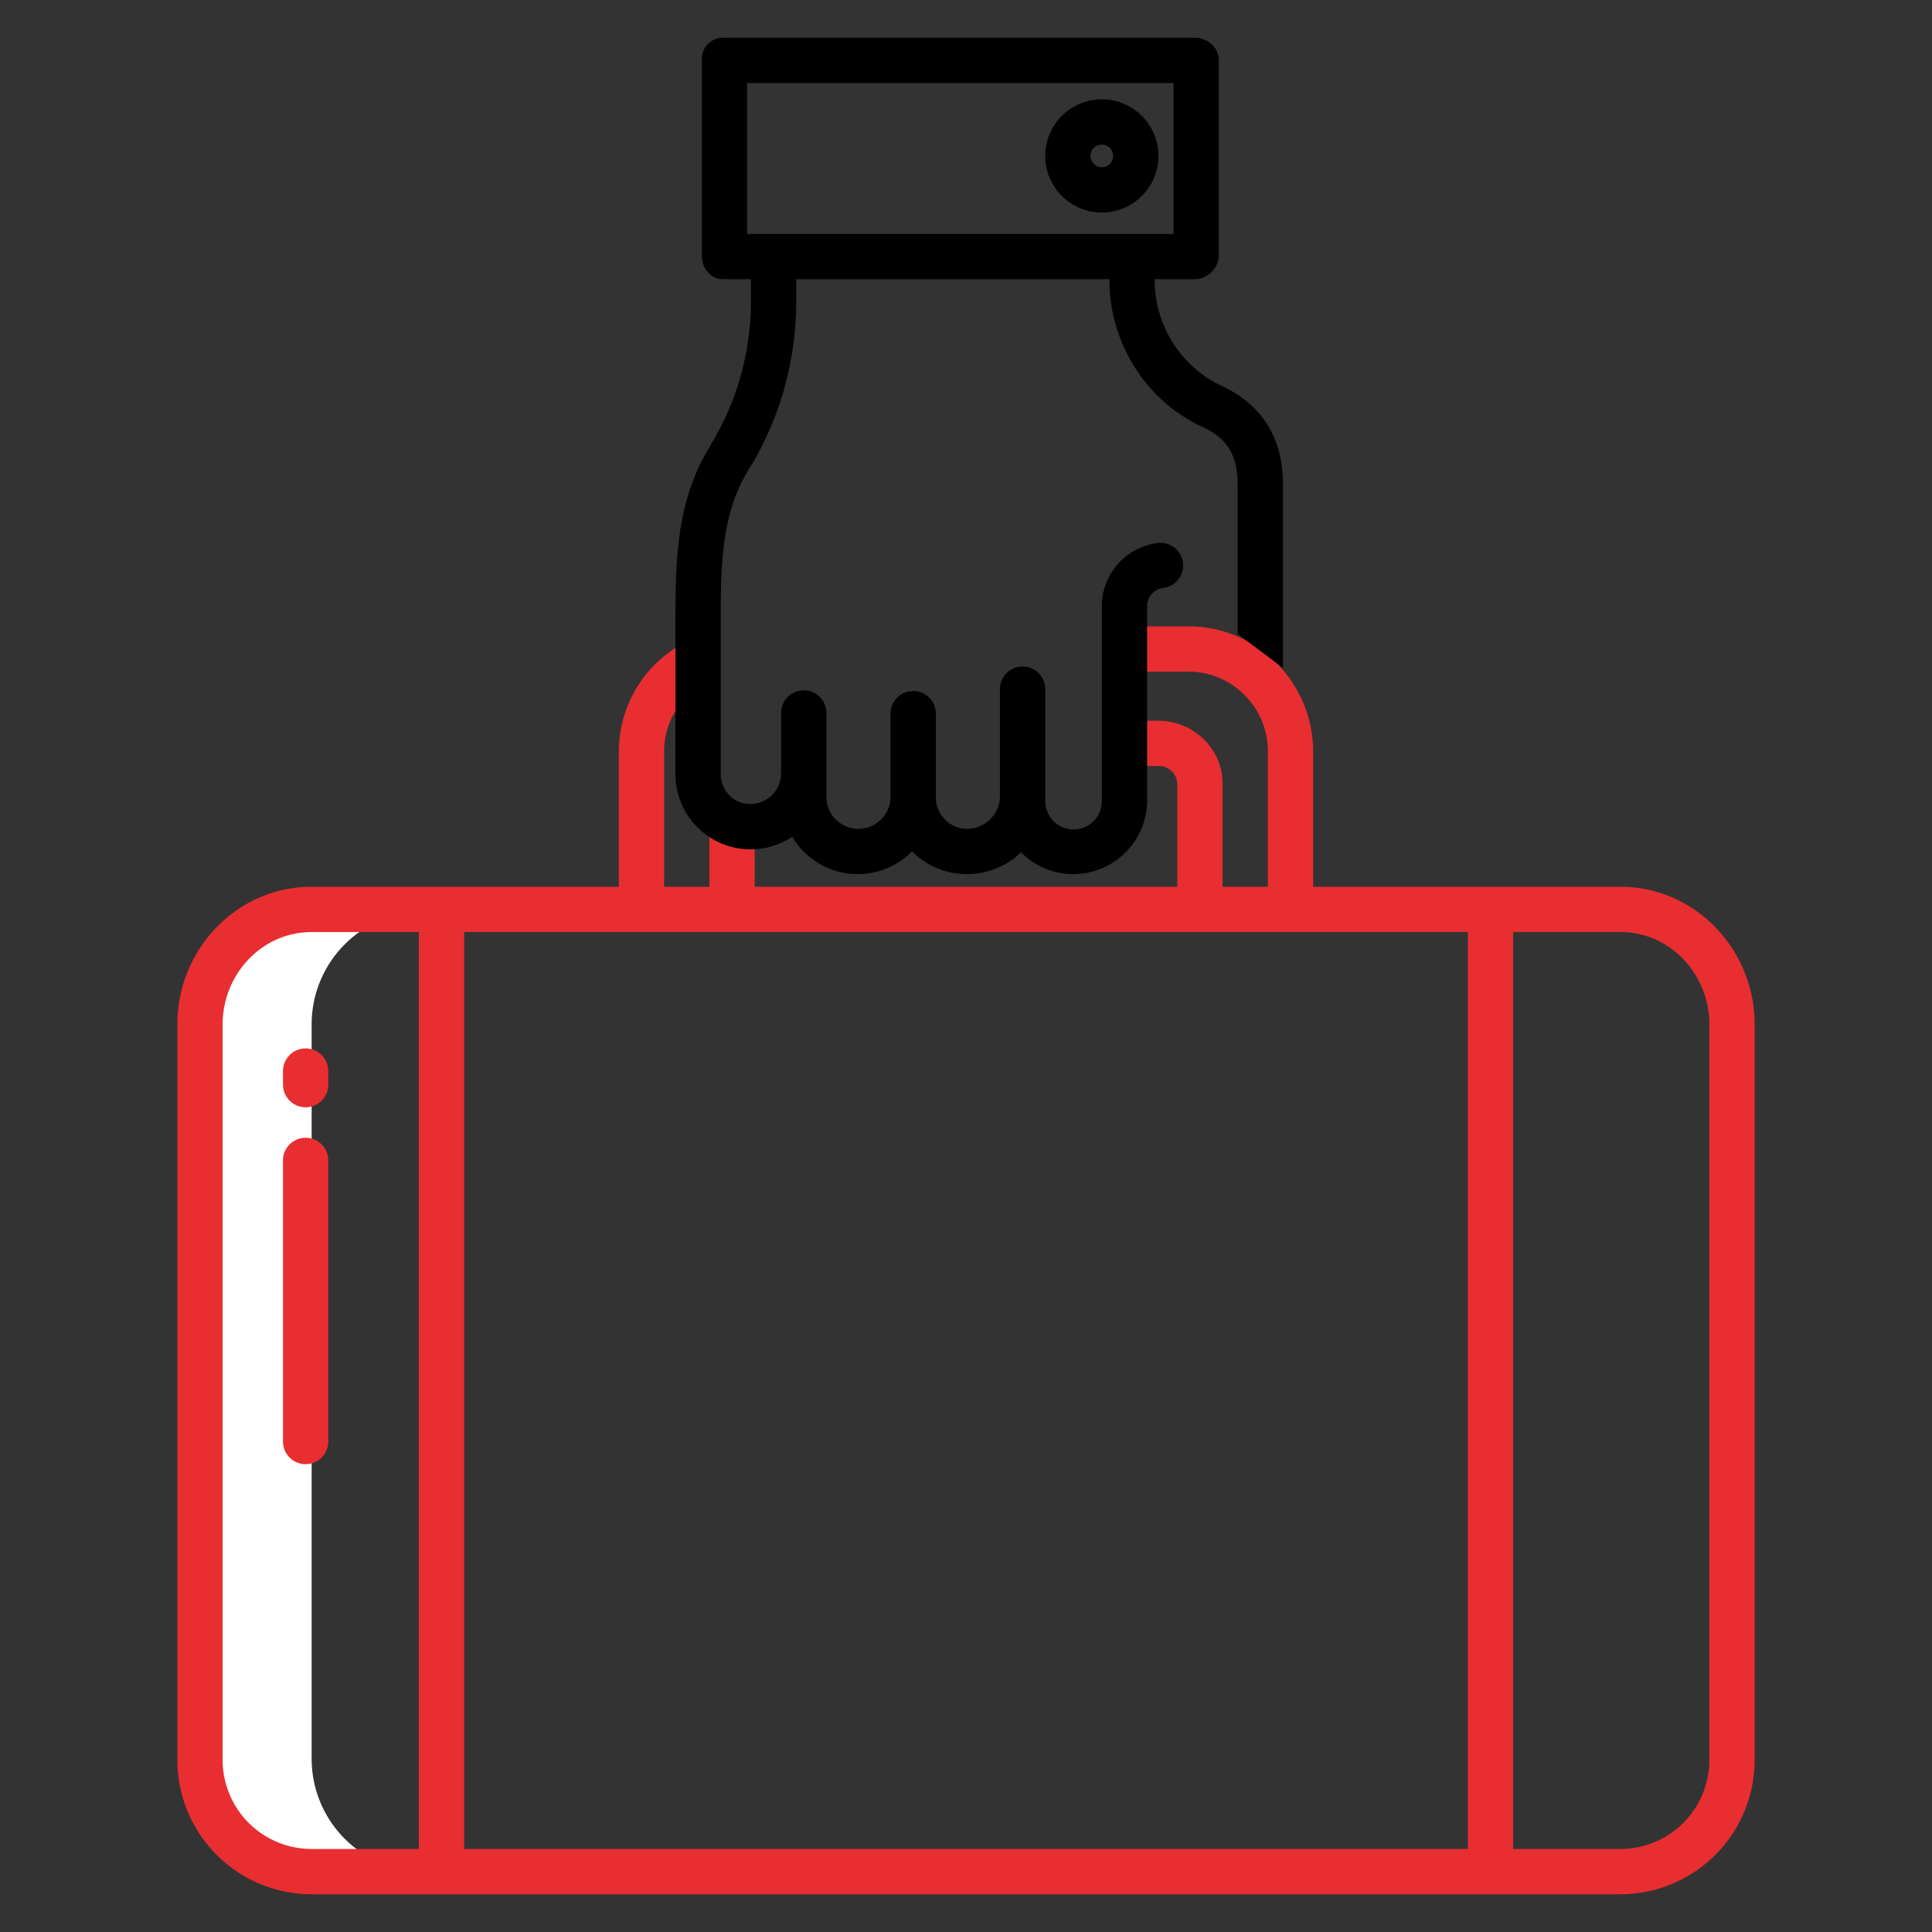 <?xml version="1.0" encoding="UTF-8"?>
<svg xmlns="http://www.w3.org/2000/svg" xmlns:xlink="http://www.w3.org/1999/xlink" xmlns:svgjs="http://svgjs.com/svgjs" version="1.1" width="512" height="512" x="0" y="0" viewBox="0 0 512 512" style="enable-background:new 0 0 512 512" xml:space="preserve" class="">
  <rect x="0" y="0" width="512" height="512" fill="#333333" stroke="none"/>
  <g>
    <path xmlns="http://www.w3.org/2000/svg" d="m82.59 466.1v-194.64a30 30 0 0 1 30-30h-30a30 30 0 0 0 -30 30v194.64a30 30 0 0 0 30 30h30a30 30 0 0 1 -30-30z" fill="#ffffff" data-original="#d4e1f4" style=""/>
    <g xmlns="http://www.w3.org/2000/svg" fill="#0635c9">
      <path d="m429.41 235h-81.41v-35.82a33.315 33.315 0 0 0 -10.2-23.956 32.708 32.708 0 0 0 -22.49-9.224h-18.31v12h18.31a20.776 20.776 0 0 1 14.233 5.93 20.992 20.992 0 0 1 6.457 15.25v35.82h-12v-27.4c0-9.2-7.8-16.6-17-16.6h-9v12h9a4.9 4.9 0 0 1 5 4.6v27.4h-112v-16h-12v16h-12v-35.82a20.615 20.615 0 0 1 11.363-18.486l-.2-.394 1.906-.722-4.069-10.248a6.547 6.547 0 0 0 -2.861.64c-.01 0-.1.01-.11.016a32.632 32.632 0 0 0 -18.029 29.194v35.82h-81.41c-19.851 0-35.59 16.609-35.59 36.46v194.64a35.606 35.606 0 0 0 35.59 35.9h346.82a35.606 35.606 0 0 0 35.59-35.9v-194.64c0-19.851-15.739-36.46-35.59-36.46zm-318.41 255h-28.41a23.6 23.6 0 0 1 -23.59-23.9v-194.64c0-13.233 10.356-24.46 23.59-24.46h28.41zm278 0h-266v-243h266zm64-23.9a23.6 23.6 0 0 1 -23.59 23.9h-28.41v-243h28.41c13.234 0 23.59 11.227 23.59 24.46z" fill="#e82e31" data-original="#0635c9" style="" class=""/>
      <path d="m81 277.84a6 6 0 0 0 -6 6v3.6a6 6 0 0 0 12 0v-3.6a6 6 0 0 0 -6-6z" fill="#e82e31" data-original="#0635c9" style="" class=""/>
      <path d="m81 301.52a6 6 0 0 0 -6 6v74.51a6 6 0 0 0 12 0v-74.51a6 6 0 0 0 -6-6z" fill="#e82e31" data-original="#0635c9" style="" class=""/>
    </g>
    <path xmlns="http://www.w3.org/2000/svg" d="m323.628 102.191a29.559 29.559 0 0 1 -9.763-7.326 31.1 31.1 0 0 1 -7.865-20.125v-.74h10.61a6.544 6.544 0 0 0 6.39-6.23v-51.87c0-3.314-3.076-5.9-6.39-5.9h-124.97a5.618 5.618 0 0 0 -5.64 5.9v51.87c0 3.314 2.326 6.23 5.64 6.23h7.36v5.81a73.019 73.019 0 0 1 -10.131 37.2l-.132.1c-.226.373-.312.748-.584 1.175-8.579 13.831-9.153 29.2-9.153 45.045v41.55a19.9 19.9 0 0 0 13.577 19.167 19.669 19.669 0 0 0 6.316 1.033 20 20 0 0 0 11.048-3.323 20.205 20.205 0 0 0 31.758 3.879 20.631 20.631 0 0 0 28.9.217 19.273 19.273 0 0 0 13.783 5.8 19.6 19.6 0 0 0 19.618-19.343v-51.52a4.885 4.885 0 0 1 4.327-4.986 6 6 0 0 0 -1.267-11.929 16.9 16.9 0 0 0 -15.06 16.915v51.52a7.5 7.5 0 0 1 -15 0v-29.68a6 6 0 0 0 -12 0v28.31a8.728 8.728 0 0 1 -8.715 8.71 8.176 8.176 0 0 1 -5.941-2.553 8.464 8.464 0 0 1 -2.344-6.157v-21.81a6 6 0 0 0 -12 0v22.26a8.513 8.513 0 0 1 -14.456 5.838 8.332 8.332 0 0 1 -2.544-5.838v-22.45a6 6 0 0 0 -12 0v15.94a8.189 8.189 0 0 1 -8.175 8.2 7.93 7.93 0 0 1 -2.565-.421 7.55 7.55 0 0 1 -3.039-1.981 7.985 7.985 0 0 1 -2.221-5.8v-41.548c0-14.044.4-27.573 7.275-38.666.288-.453.479-.915.758-1.378l.181-.124a85.019 85.019 0 0 0 11.786-43.352v-5.81h83v.74a43.5 43.5 0 0 0 10.8 28.06 41.547 41.547 0 0 0 13.724 10.275c4.919 2.288 9.472 5.721 9.472 15.27v39.655l12 9v-48.66c.004-12.288-5.482-21.087-16.368-26.149zm-125.628-80.191h113v40h-113z" fill="#000000" data-original="#1ae5be" style="" class=""/>
    <path xmlns="http://www.w3.org/2000/svg" d="m292 26.32a15 15 0 1 0 15 15 15.017 15.017 0 0 0 -15-15zm0 18a3 3 0 1 1 3-3 3 3 0 0 1 -3 3z" fill="#000000" data-original="#1ae5be" style="" class=""/>
  </g>
</svg>
